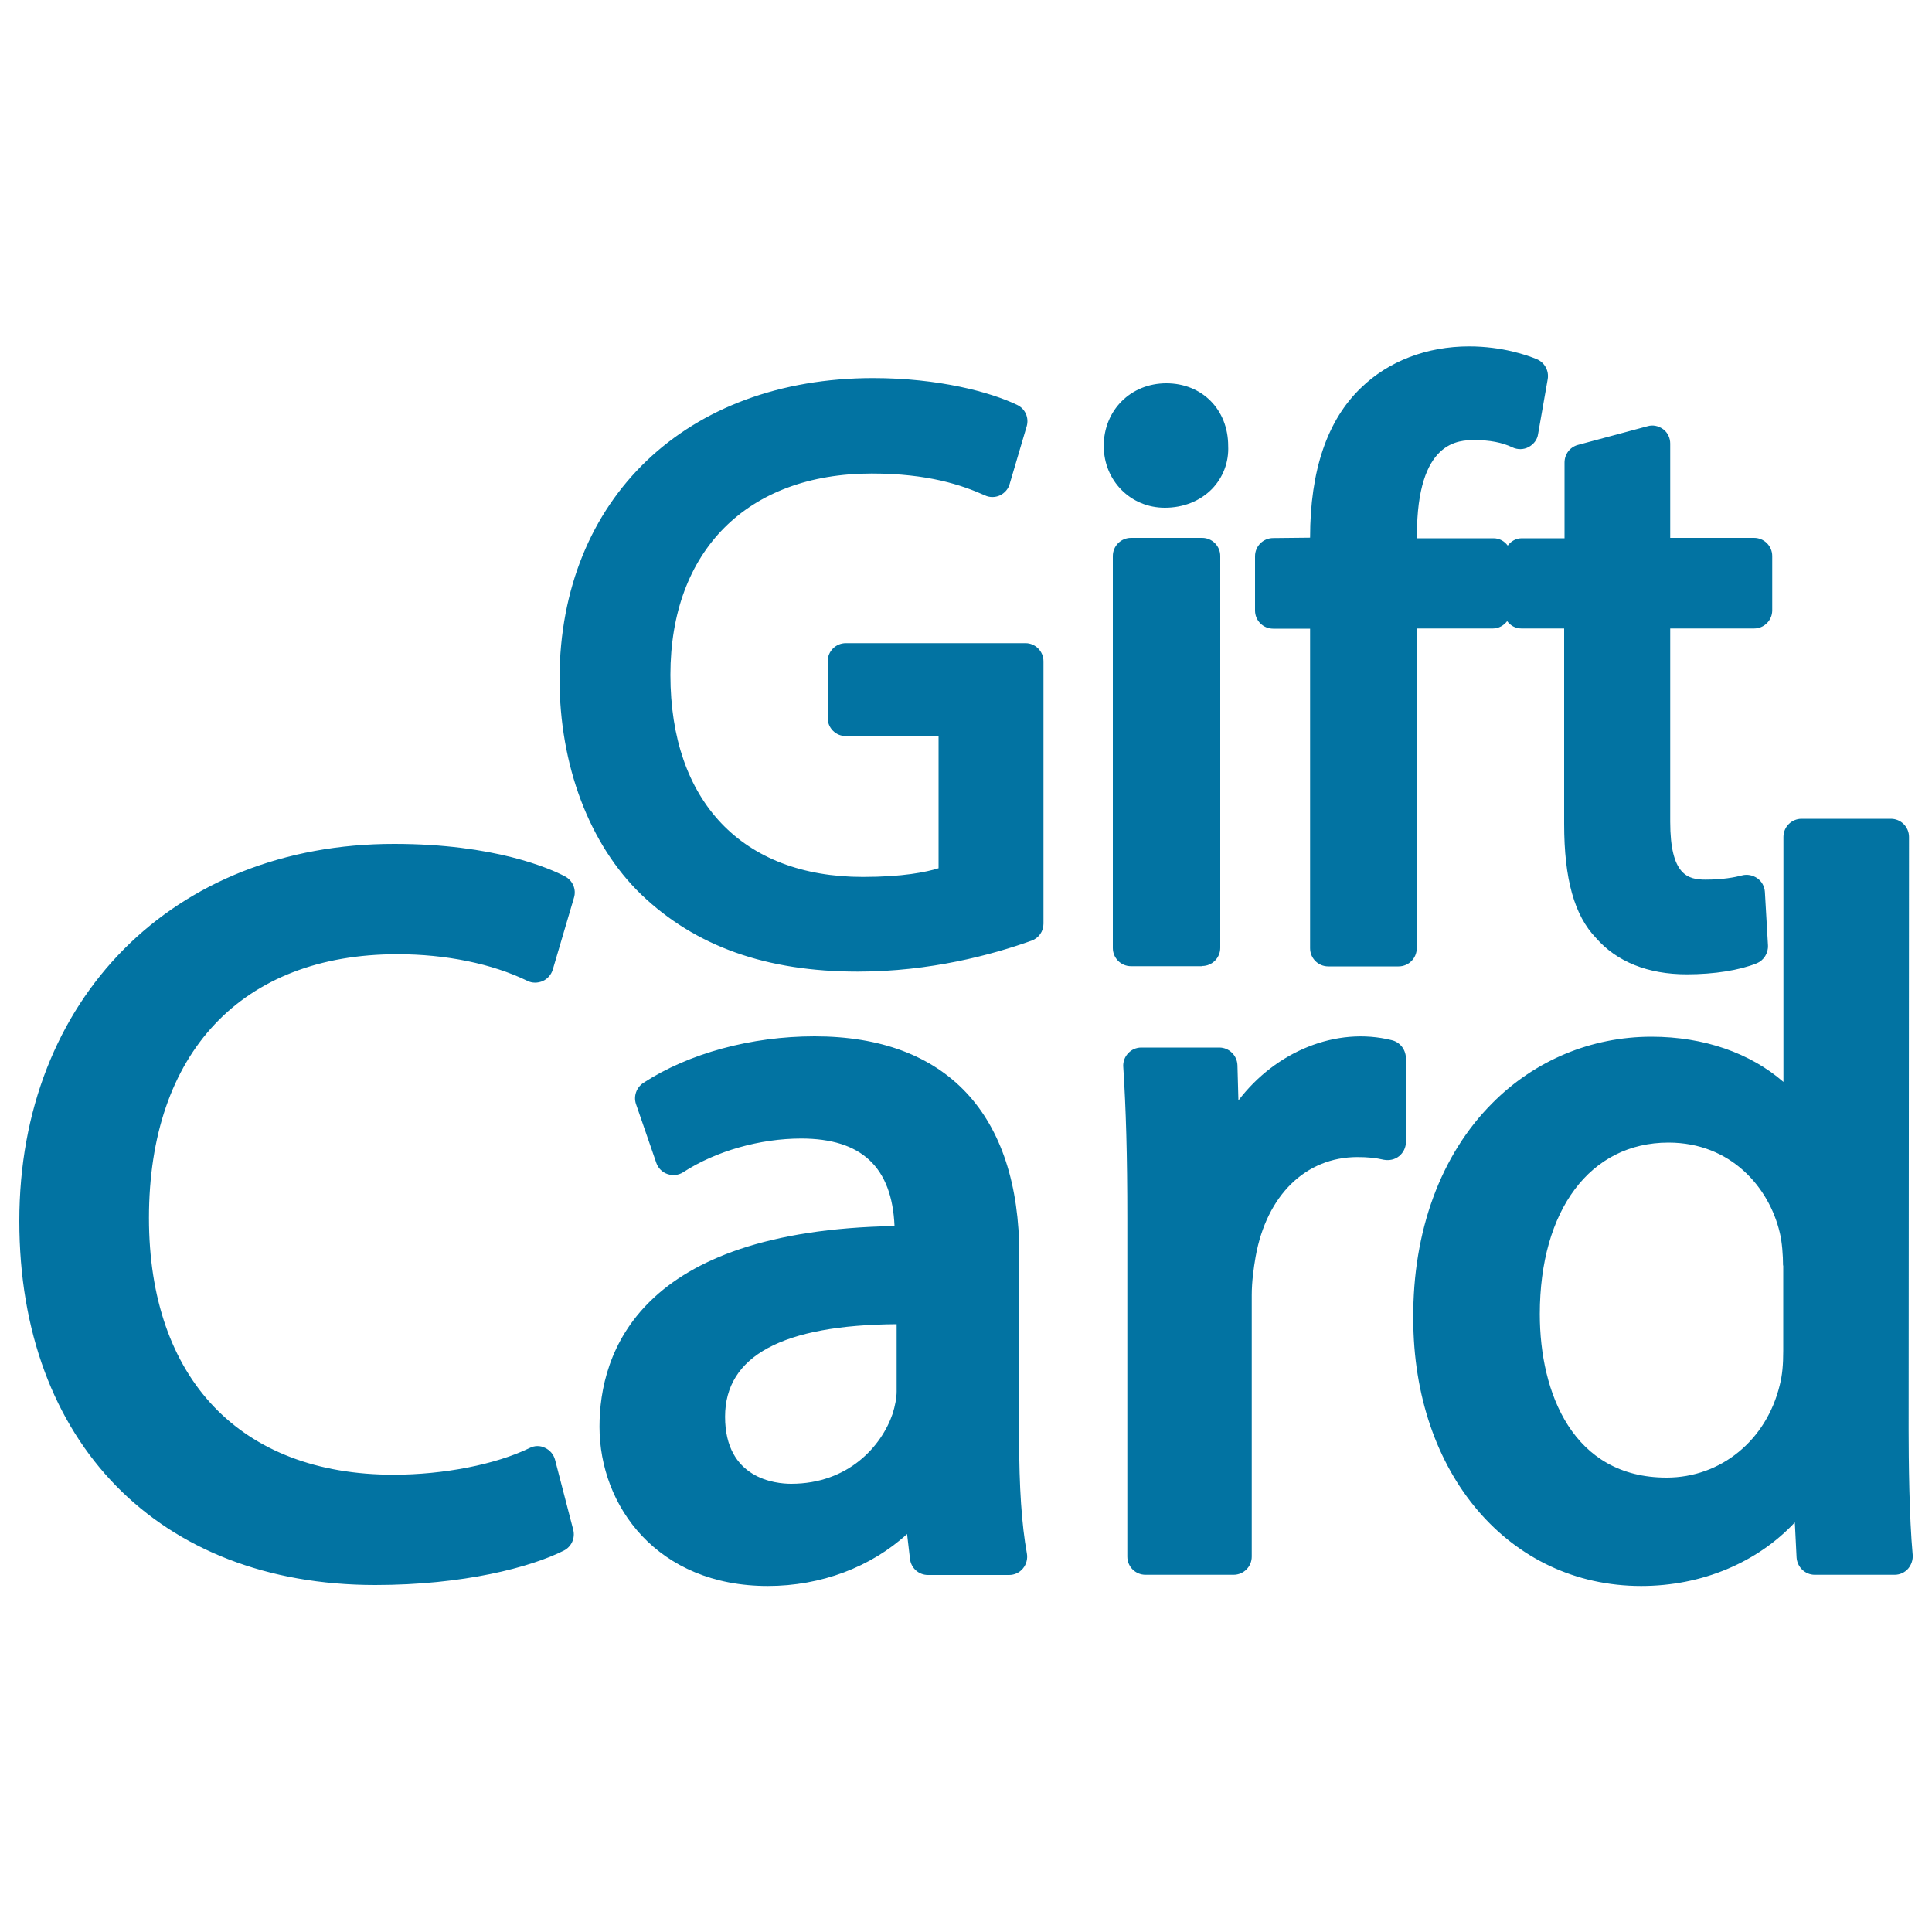 <svg xmlns="http://www.w3.org/2000/svg" viewBox="0 0 1000 1000" style="fill:#0273a2">
<title>Gift Card Pay Logo SVG icon</title>
<g><g id="Layer_1_copy_53_"><path d="M540.1,342.3v135.8c0,4-2.5,7.5-6.2,8.8c-20.4,7.3-52.5,16-89.9,16c-47.3,0-84-13-112.1-39.9c-26.9-26-42.3-66.8-42.3-112c0.4-92.9,65.7-155.3,162.4-155.3c33.7,0,60.6,7.2,74.5,13.9c4.2,2,6.2,6.7,4.9,11.1l-8.8,29.8c-0.7,2.6-2.6,4.7-5,5.9c-2.4,1.1-5.3,1.2-7.8,0c-11.9-5.3-29.3-11.3-58.6-11.3c-64.3,0-104.2,39.9-104.2,104.2c0,65.5,37.2,104.6,99.6,104.6c20.7,0,32.8-2.5,39.2-4.5V381h-48c-5.2,0-9.4-4.2-9.4-9.4v-29.3c0-5.2,4.2-9.4,9.4-9.4h93C535.9,332.9,540.1,337.1,540.1,342.3z M527.5,744.8c0,24.8,1.3,44.3,4,59.2c0.5,2.7-0.2,5.6-2,7.8c-1.8,2.2-4.4,3.4-7.2,3.4h-42c-4.8,0-8.8-3.6-9.3-8.4l-1.5-12.8c-18.7,17.1-44.5,26.9-72.1,26.9c-57.2,0-87.1-41.4-87.1-82.4c0-38.1,20.1-101.6,152.7-103.9c-1.3-30.5-17.1-45.3-48.3-45.3c-21.4,0-44.2,6.5-61,17.4c-2.4,1.6-5.5,1.9-8.2,1c-2.7-0.9-4.9-3.1-5.8-5.8l-10.5-30.4c-1.4-4.1,0.2-8.6,3.8-11c23.5-15.3,55.8-24.1,88.6-24.1c68.3,0,106,40.2,106,113.3L527.5,744.8L527.5,744.8L527.5,744.8z M464.1,685.4c-59,0.4-88.8,16.4-88.8,47.9c0,32.2,26.2,34.7,34.2,34.7c29.6,0,46.8-19.5,52.5-36.2c1.3-4.1,2.1-8.3,2.1-11.6L464.1,685.4L464.1,685.4z M205.7,493.9c25.1,0,49,4.9,67.3,13.8c2.4,1.2,5.3,1.2,7.9,0.1c2.5-1.1,4.4-3.3,5.2-5.9l11-37.3c1.3-4.3-0.7-8.9-4.7-11c-7.6-4-36.3-16.8-88.3-16.8C89.8,436.7,10,517,10,632c0,114.5,72.3,188.4,184.2,188.4c45.8,0,80.5-9.2,97.6-17.8c4-2,6-6.5,4.9-10.8l-9.4-36.2c-0.7-2.7-2.6-5-5.2-6.2c-2.6-1.3-5.5-1.2-8,0.1c-17.5,8.5-44.5,13.8-70.4,13.8c-79.2,0-126.6-49.6-126.6-132.9C77.1,544.9,125.2,493.9,205.7,493.9z M733.1,325.3h39.6c3.1,0,5.7-1.6,7.4-3.8c1.7,2.3,4.3,3.8,7.4,3.8h22.1v101.2c0,28.5,5.3,47.4,16.5,59c10.7,12.3,26.9,18.8,46.9,18.8c14.4,0,27.3-2.1,36.3-5.7c3.6-1.5,6-5.2,5.8-9.3l-1.6-27.7c-0.2-2.8-1.6-5.4-3.9-7c-2.3-1.6-5.2-2.2-7.9-1.5c-3.7,1-10.1,2.2-18.9,2.2c-9.2,0-18.3-2.3-18.3-30v-100h43.4c5.2,0,9.4-4.2,9.4-9.4v-28.1c0-5.2-4.2-9.4-9.4-9.4h-43.4v-48.8c0-2.9-1.3-5.7-3.6-7.4c-2.4-1.8-5.4-2.4-8.1-1.6l-36.1,9.7c-4.1,1.1-6.9,4.8-6.9,9.1v39.2h-22.1c-3.1,0-5.7,1.6-7.3,3.8c-1.7-2.3-4.3-3.8-7.4-3.8h-39.6v-1.5c0-49.3,21.8-49.3,30-49.3c7.6,0,14.1,1.2,19.5,3.8c2.6,1.2,5.7,1.2,8.3-0.2c2.6-1.4,4.5-3.8,4.9-6.7l5-28.5c0.7-4.3-1.6-8.6-5.7-10.3c-4.8-2-17.8-6.6-35-6.6c-21.8,0-41.7,7.6-55.9,21.4c-17.5,16.7-26.4,42.8-26.4,77.6l-19.1,0.2c-5.2,0-9.4,4.2-9.4,9.4v28.1c0,5.2,4.2,9.4,9.4,9.4h19.1v165.4c0,5.2,4.2,9.4,9.4,9.4h36.4c5.2,0,9.4-4.2,9.4-9.4V325.3z M987.9,740.1c0,15.7,0.3,44.9,2.1,64.7c0.2,2.6-0.7,5.2-2.4,7.2c-1.8,2-4.3,3.1-6.9,3.1h-41.4c-5,0-9.1-4-9.4-9l-0.9-18.1c-19.4,20.7-48,32.9-79.5,32.9c-68.4,0-118-58.2-118-138.5c-0.3-45.1,14.2-84.7,40.9-111.4c22-22.2,51.3-34.4,82.4-34.4c27.2,0,51.2,8.5,68.3,23.4V433.2c0-5.2,4.2-9.4,9.4-9.4h46.2c5.2,0,9.4,4.2,9.4,9.4L987.9,740.1L987.9,740.1z M922.9,655c0-5.1-0.5-12.2-1.7-17c-5.5-23.4-25.3-46.6-57.6-46.6c-40.5,0-66.6,34.9-66.6,88.8c0,40.9,17.2,84.6,65.6,84.6c28.1,0,51.7-19.3,58.6-47.9c1.3-5.1,1.8-10.4,1.8-17.8V655z M720.4,538.4c-28.7-7.2-60.1,5.8-79.4,31.2l-0.5-18.3c-0.2-5-4.3-9.1-9.4-9.1h-40.4c-2.6,0-5.1,1.1-6.8,3c-1.8,1.9-2.7,4.5-2.5,7c1.4,21.5,2.1,45.8,2.1,78.7v174.8c0,5.2,4.2,9.4,9.4,9.4h45.6c5.2,0,9.4-4.2,9.4-9.4V670.4c0-7.1,1-14.1,2-19.9c5.7-31.9,26-51.6,52.7-51.6c5.3,0,9.4,0.4,13.7,1.4c2.8,0.5,5.7-0.1,7.9-1.9c2.2-1.8,3.5-4.5,3.5-7.3v-43.6C727.5,543.1,724.6,539.4,720.4,538.4z M602.9,262.8c9.7,0,18.3-3.5,24.4-9.7c5.8-6,8.8-14,8.4-22.3c0-18.8-13.5-32.4-32-32.4s-32.4,14-32.4,32.4C571.3,248.8,585.2,262.8,602.9,262.8z M622.2,500c5.2,0,9.4-4.2,9.4-9.4V287.8c0-5.2-4.2-9.4-9.4-9.4h-36.8c-5.2,0-9.4,4.2-9.4,9.4v202.9c0,5.2,4.2,9.4,9.4,9.4H622.2z"/></g></g>
</svg>